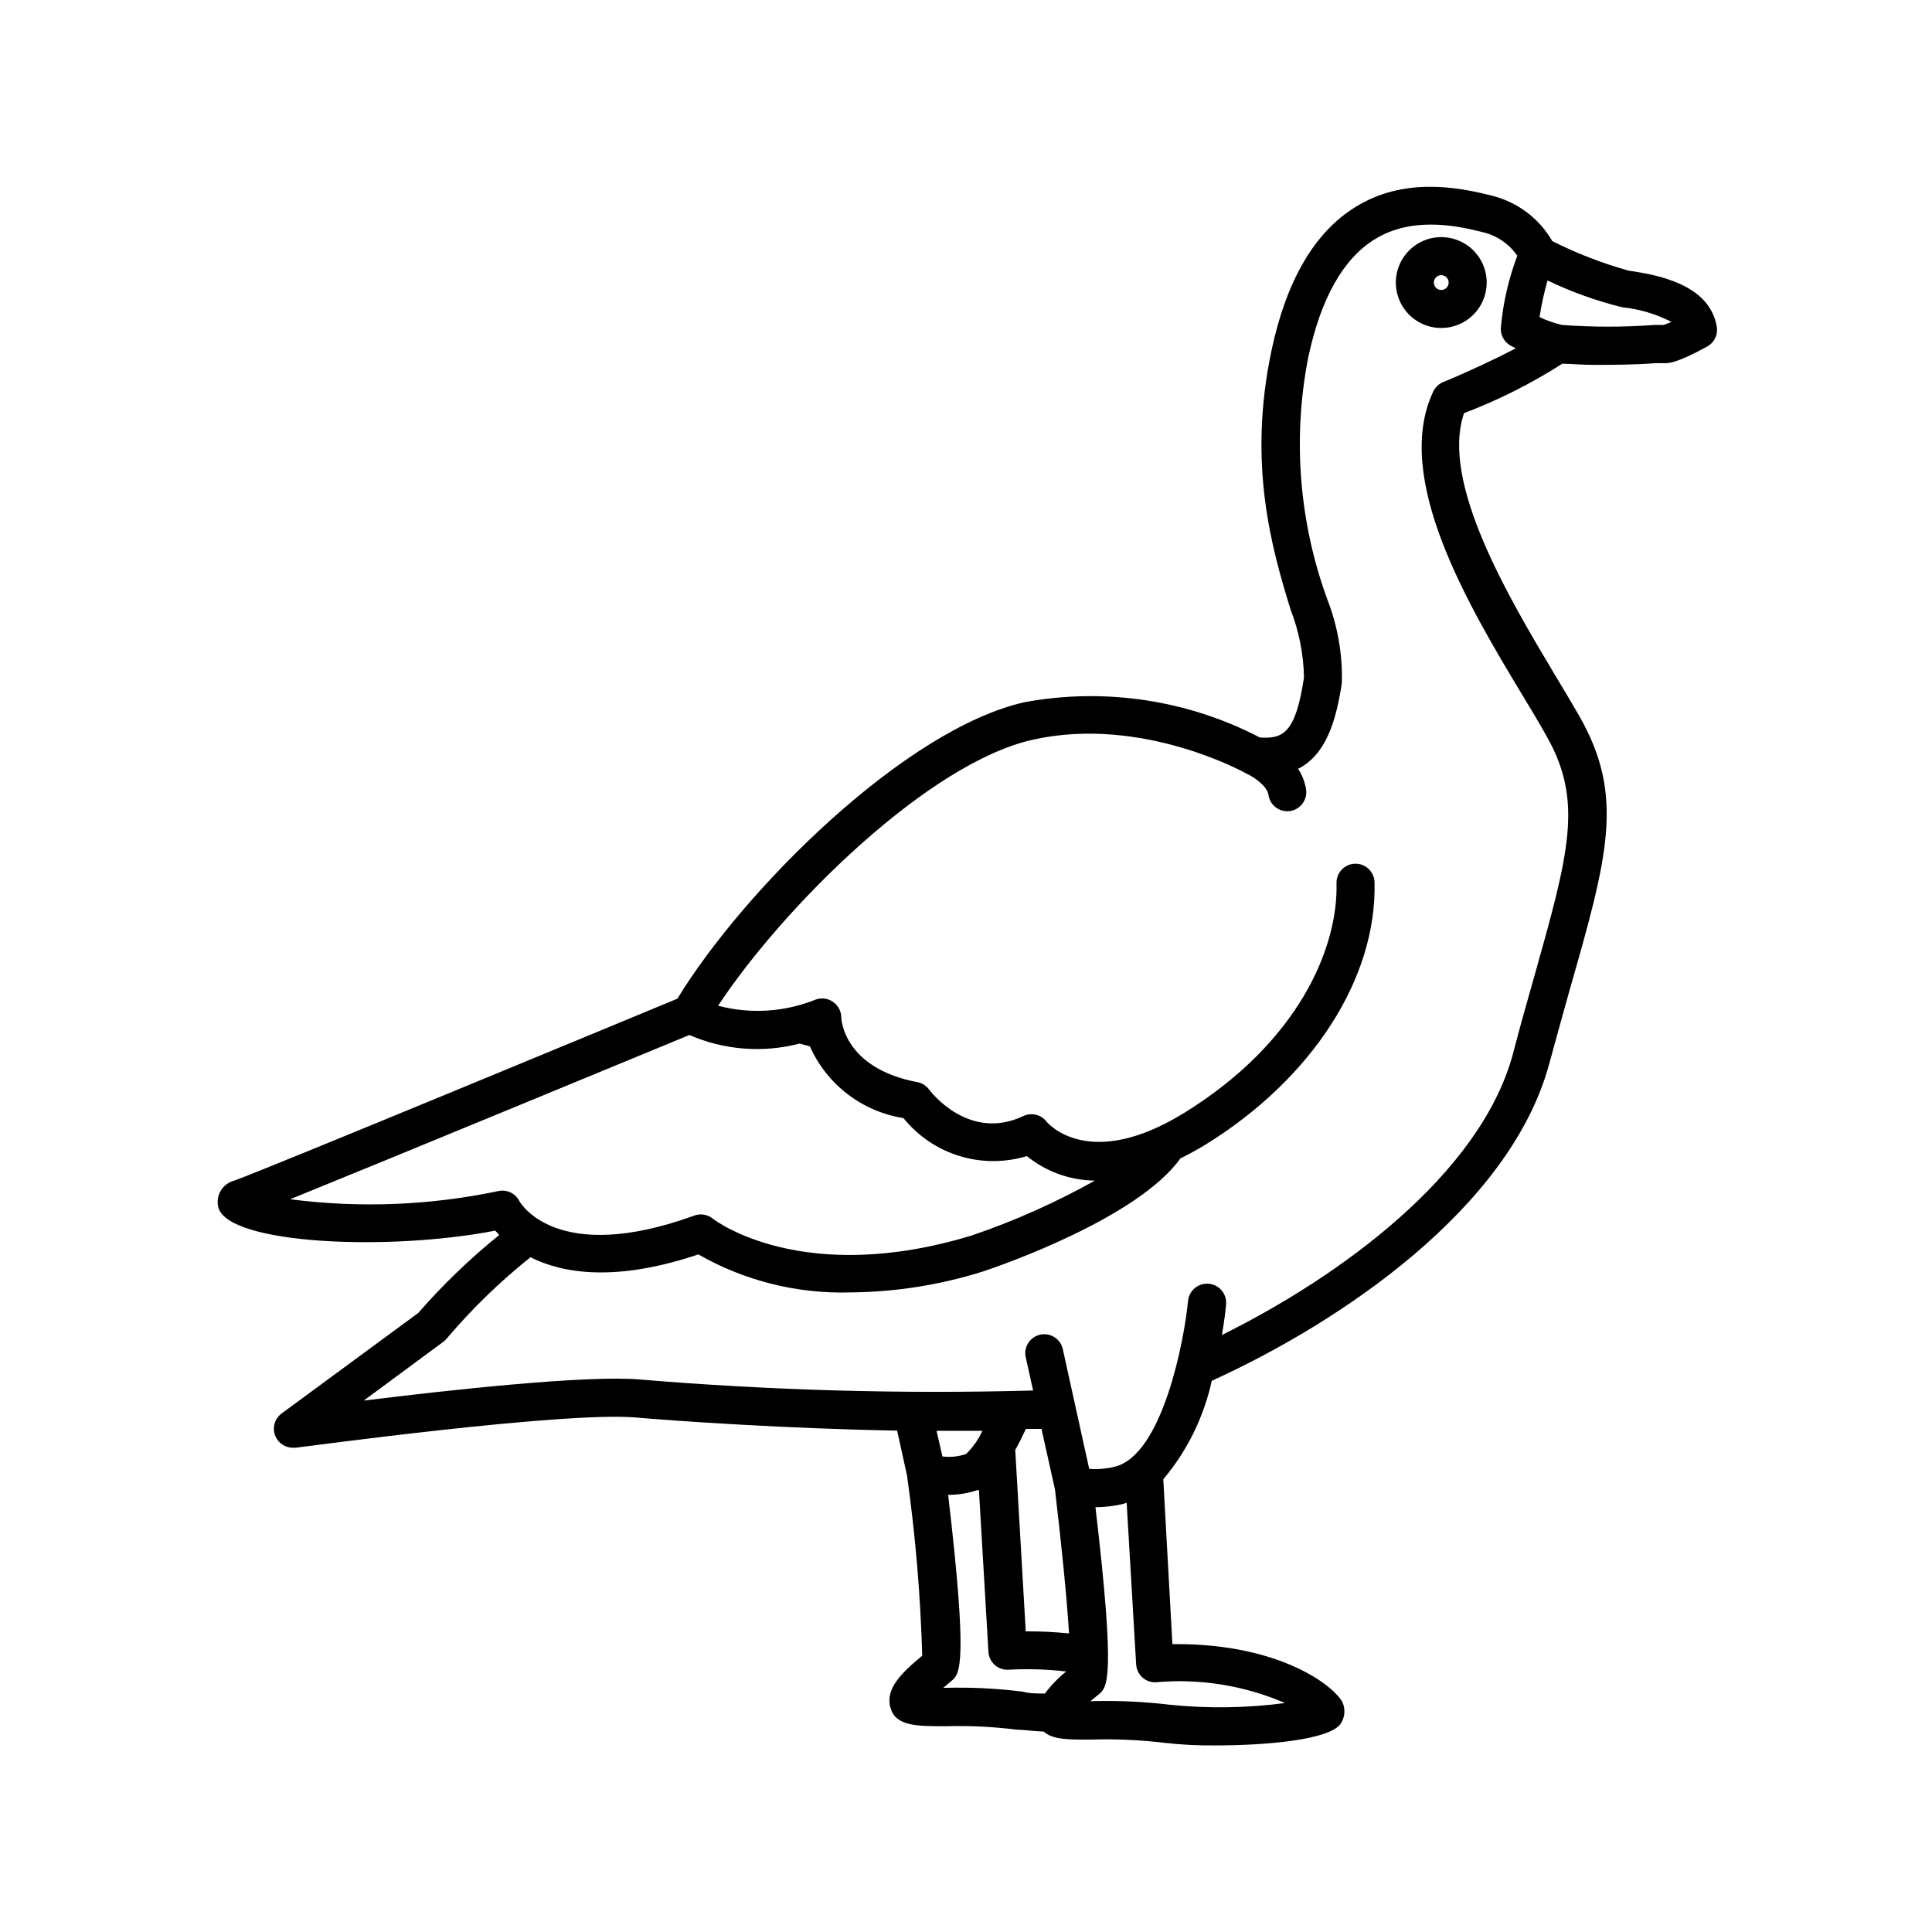 <?xml version="1.0" encoding="UTF-8"?>
<!-- Uploaded to: SVG Repo, www.svgrepo.com, Generator: SVG Repo Mixer Tools -->
<svg fill="#000000" width="800px" height="800px" version="1.1" viewBox="144 144 512 512" xmlns="http://www.w3.org/2000/svg">
 <g>
  <path d="m558.04 240.39c2.117 0 5.039 0.301 8.113 0.301 5.039 0 10.781 0 16.676-0.453h2.519c0.906 0 3.023 0 11.035-4.383h-0.004c1.828-0.977 2.867-2.977 2.621-5.035-1.762-11.738-16.426-14.055-23.477-15.113v-0.004c-6.957-1.945-13.703-4.559-20.152-7.809-3.441-5.965-9.148-10.289-15.82-11.988-9.574-2.469-23.68-4.938-36.375 2.973-10.781 6.648-18.238 19.398-22.168 37.785-6.449 30.23 0 52.648 5.039 68.973 2.211 5.707 3.406 11.762 3.523 17.883-2.168 14.508-5.391 16.375-11.688 15.922-19.137-9.957-41.047-13.254-62.27-9.371-31.84 7.102-74.516 49.777-92.098 78.594-13.148 5.441-109.93 45.594-117.44 48.215-1.516 0.391-2.812 1.371-3.598 2.727-0.789 1.355-0.996 2.969-0.582 4.477 2.769 9.621 44.789 11.586 73.355 6.047l1.059 1.16h-0.004c-7.742 6.242-14.926 13.156-21.461 20.656l-36.223 26.648c-1.848 1.371-2.531 3.816-1.664 5.945 0.773 1.883 2.602 3.113 4.633 3.125h0.707c0.707 0 70.887-9.672 90.23-8.012 10.832 0.957 40.605 2.973 69.223 3.477l2.621 11.891c2.227 15.832 3.574 31.777 4.031 47.762-5.492 4.535-9.773 8.715-8.465 13.652 1.309 4.938 6.602 5.039 14.559 5.039h0.004c6.328-0.188 12.66 0.117 18.941 0.906 1.715 0 4.231 0.402 7.152 0.504 2.418 2.215 6.902 2.168 12.898 2.117 6.344-0.18 12.695 0.105 18.996 0.855 4.496 0.516 9.023 0.754 13.551 0.703 13.199 0 30.23-1.41 33.25-5.742h0.004c1.109-1.676 1.301-3.797 0.504-5.641-2.215-4.383-16.473-15.469-43.934-15.469h-1.16l-2.418-43.68c6.332-7.531 10.738-16.488 12.848-26.098 34.008-15.469 79.047-45.695 89.426-83.984 1.965-7.305 3.828-13.855 5.492-19.852 10.078-35.266 14.461-51.086 2.672-71.996-1.914-3.324-4.133-7.106-6.551-11.082-12.242-20.504-30.531-51.086-24.184-69.527v0.004c9.109-3.465 17.836-7.852 26.047-13.102zm-3.93-22.066c6.34 3.043 12.973 5.426 19.801 7.106 4.555 0.469 8.977 1.785 13.047 3.879l-2.016 0.805h-2.469c-8.164 0.605-16.367 0.605-24.535 0-2.047-0.48-4.039-1.172-5.945-2.066 0.5-3.281 1.207-6.527 2.117-9.723zm-277.8 241.27c-18.215 3.859-36.953 4.609-55.418 2.219 27.207-11.035 92.5-38.039 105.8-43.527v-0.004c9.211 4.012 19.5 4.812 29.219 2.269l2.719 0.754h0.004c4.508 10.125 13.84 17.273 24.785 18.996 3.828 4.746 8.984 8.242 14.809 10.039 5.828 1.793 12.055 1.809 17.891 0.035 5.109 4.137 11.465 6.426 18.035 6.5-10.434 5.836-21.379 10.711-32.695 14.559-44.438 13.504-67.609-3.727-68.57-4.484-1.418-1.145-3.344-1.434-5.039-0.754-36.273 13.098-45.848-3.273-46.199-3.879-0.988-1.984-3.156-3.086-5.34-2.723zm115.88 63.582h12.141 0.004c-1.027 2.312-2.5 4.402-4.332 6.148-2.008 0.695-4.144 0.918-6.25 0.652zm28.668 69.625c-2.066 0-4.082 0-5.894-0.504-6.781-0.855-13.621-1.191-20.453-1.004h-0.555l1.461-1.211 0.707-0.605c2.215-1.812 4.484-3.777-0.855-49.324l-0.004 0.004c2.637 0 5.258-0.426 7.758-1.262h0.402l2.519 42.875h0.004c0.16 2.664 2.367 4.738 5.035 4.734 5.195-0.297 10.402-0.145 15.57 0.453-2.117 1.707-4.012 3.672-5.644 5.844zm-5.039-16.727-2.769-47.812c1.008-1.762 1.914-3.68 2.82-5.594h4.133l3.578 16.07c1.613 13.602 3.125 28.363 3.727 38.137v0.008c-3.816-0.402-7.648-0.586-11.488-0.555zm68.719 19.246h0.004c-10.125 1.344-20.371 1.496-30.531 0.453-6.785-0.816-13.625-1.137-20.457-0.957h-0.555l1.461-1.211 0.754-0.605c2.215-1.863 4.484-3.777-0.906-49.574l0.004 0.004c2.512-0.016 5.012-0.316 7.457-0.906l0.805-0.301 2.519 42.875v-0.004c0.16 2.664 2.371 4.742 5.039 4.734 11.746-1.074 23.578 0.812 34.41 5.492zm62.977-267.02c2.367 3.93 4.586 7.609 6.398 10.883 9.773 17.281 5.844 31.035-3.527 64.336-1.715 5.996-3.578 12.594-5.543 20.152-8.812 31.742-45.793 58.645-77.027 74.113 0.707-3.981 1.008-6.953 1.109-8.062h-0.004c0.266-2.781-1.773-5.254-4.559-5.516-2.781-0.266-5.25 1.777-5.516 4.559-1.008 10.43-6.75 40.859-19.445 43.934h-0.004c-2.203 0.543-4.484 0.73-6.75 0.555l-7.051-31.992c-0.723-2.574-3.328-4.137-5.938-3.562s-4.316 3.09-3.887 5.727l2.016 9.07h-0.004c-34.773 0.953-69.57-0.023-104.24-2.922-13.957-1.211-50.383 2.769-73.152 5.594l21.008-15.516 0.004-0.004c0.398-0.281 0.754-0.621 1.055-1.008 6.668-7.848 14.074-15.035 22.117-21.461 8.516 4.281 22.52 6.648 44.488-0.754v-0.004c12.25 7.004 26.199 10.492 40.305 10.078 11.969-0.105 23.855-1.988 35.266-5.594 4.281-1.41 40.859-14.055 52.195-29.926 2.066-1.008 4.18-2.168 6.449-3.527 28.414-17.48 45.645-44.184 44.988-69.676-0.082-2.781-2.406-4.973-5.188-4.887-2.781 0.082-4.969 2.406-4.887 5.188 0.453 17.129-10.078 42.117-40.305 60.809-25.191 15.566-36.125 2.871-36.527 2.367v0.004c-1.461-1.922-4.082-2.535-6.246-1.461-14.359 6.75-24.484-6.5-24.887-7.055h-0.004c-0.754-1.027-1.871-1.727-3.121-1.965-19.547-3.727-20.152-16.676-20.152-17.18-0.02-1.633-0.828-3.152-2.168-4.082-1.316-0.934-3.004-1.176-4.535-0.652-8.238 3.348-17.344 3.934-25.945 1.66 17.48-26.449 55.922-64.488 83.582-70.535 28.719-6.348 55.871 8.664 56.527 9.07 1.715 0.754 5.391 3.176 5.742 5.594h0.004c0.387 2.754 2.938 4.672 5.691 4.281s4.672-2.938 4.281-5.691c-0.297-1.965-1.016-3.84-2.113-5.492 7.508-3.828 10.078-12.898 11.586-22.672 0.227-7.625-1.094-15.219-3.879-22.32-7.457-20.473-9.199-42.594-5.039-63.98 3.324-15.617 9.219-26.148 17.582-31.336 9.523-5.894 20.809-3.93 28.465-1.965v-0.004c3.809 0.844 7.156 3.094 9.371 6.297-2.281 6.043-3.742 12.363-4.332 18.793-0.254 2.047 0.762 4.043 2.57 5.039l1.359 0.707c-5.492 2.871-12.695 6.246-19.297 8.969l0.004-0.004c-1.168 0.496-2.102 1.414-2.621 2.57-10.68 22.875 9.219 56.426 23.73 80.457z"/>
  <path d="m537.99 218.88c0-4.871-2.934-9.262-7.434-11.125-4.5-1.863-9.68-0.832-13.121 2.609-3.445 3.445-4.477 8.625-2.609 13.125 1.863 4.5 6.254 7.434 11.121 7.434 3.195 0 6.258-1.27 8.516-3.527 2.258-2.258 3.527-5.32 3.527-8.516zm-14.008 0c0-1.086 0.883-1.965 1.965-1.965 1.086 0 1.965 0.879 1.965 1.965 0 1.086-0.879 1.965-1.965 1.965-1.082 0-1.965-0.879-1.965-1.965z"/>
 </g>
</svg>